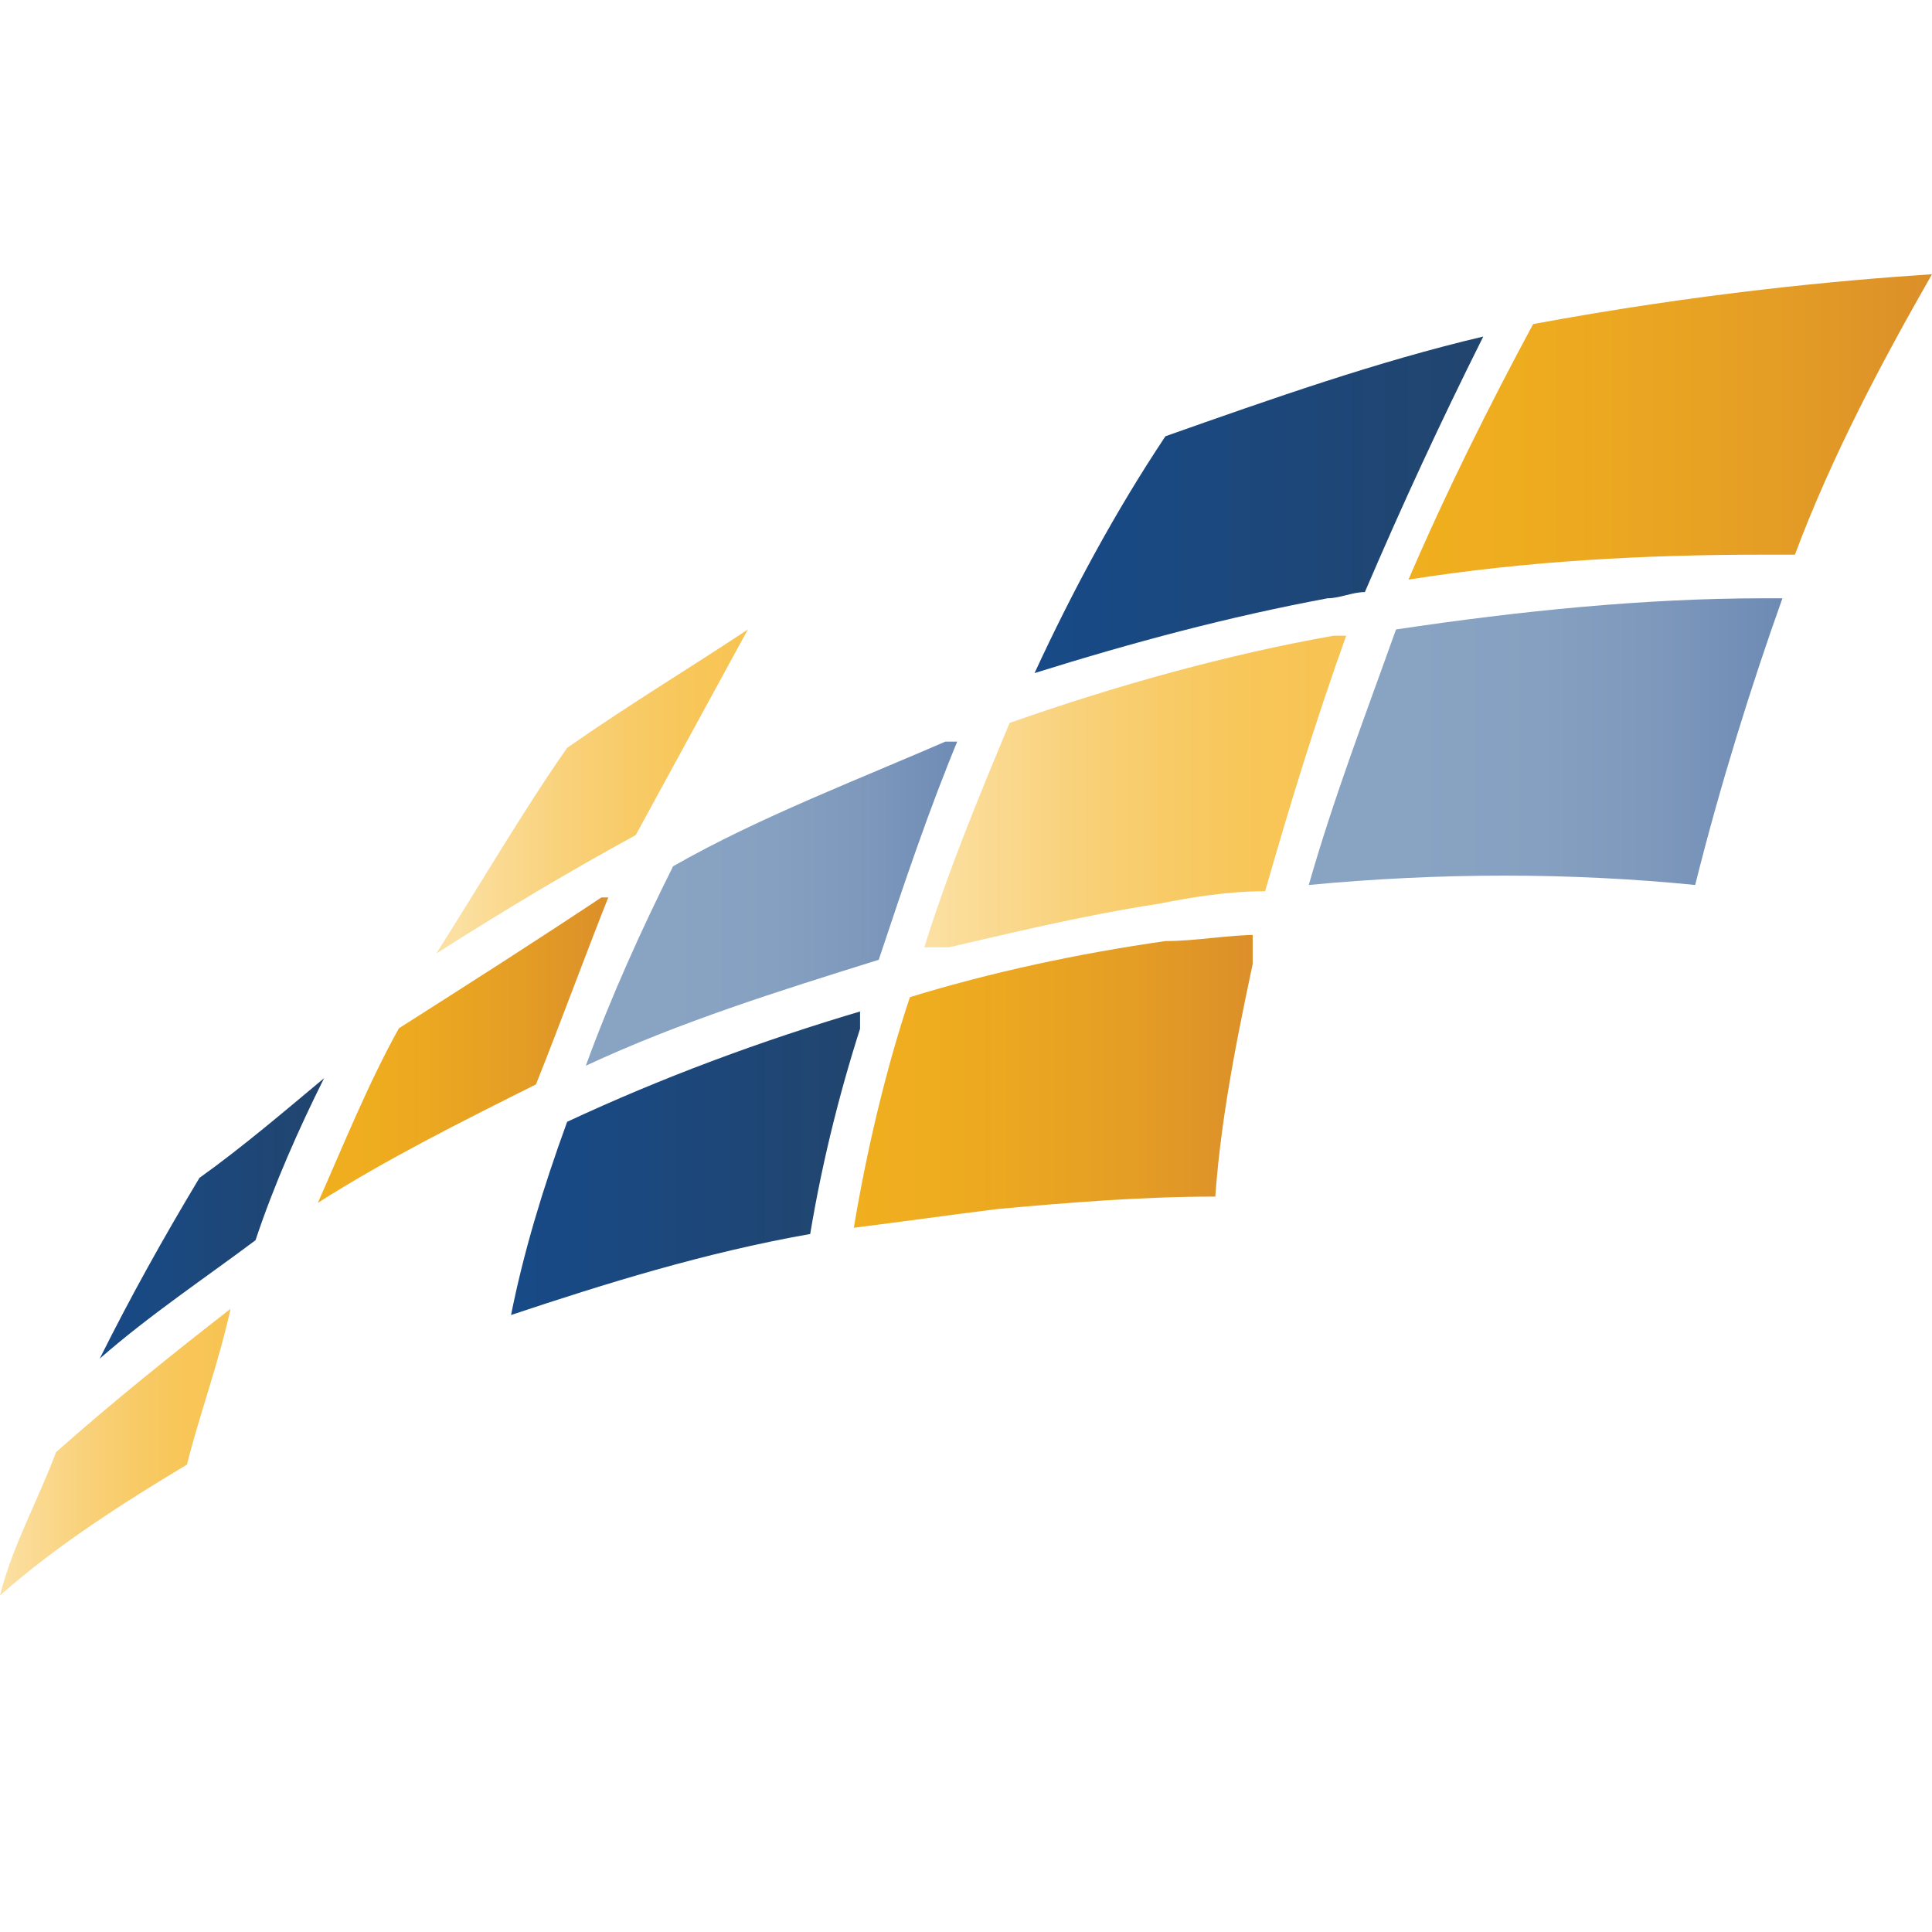 <svg xmlns="http://www.w3.org/2000/svg" xmlns:xlink="http://www.w3.org/1999/xlink" viewBox="0 0 31 31"><defs><path id="a" d="M21.4 10.2c-1.7.3-3.5.8-5.2 1.4-.5 1.2-1 2.4-1.4 3.7 1.3-.3 2.5-.6 3.8-.8.5-.1 1.1-.2 1.7-.2.4-1.4.8-2.7 1.3-4.1h-.2z"/></defs><clipPath id="b"><use overflow="visible" xlink:href="#a"/></clipPath><linearGradient id="c" x1="-268.082" x2="-267.4" y1="444.235" y2="444.235" gradientTransform="matrix(9.964 0 0 -9.964 2685.89 4438.952)" gradientUnits="userSpaceOnUse"><stop offset="0" stop-color="#fbe0a1"/><stop offset=".045" stop-color="#fbe0a1"/><stop offset=".097" stop-color="#fbdd9a"/><stop offset=".35" stop-color="#f9d27d"/><stop offset=".587" stop-color="#f8cb67"/><stop offset=".798" stop-color="#f8c658"/><stop offset=".963" stop-color="#f7c453"/><stop offset="1" stop-color="#f7c453"/></linearGradient><path fill="url(#c)" d="M14.8 10.2h6.8v5h-6.8z" clip-path="url(#b)"/><defs><path id="d" d="M9.1 12c-.7 1-1.4 2.2-2.1 3.3 1.1-.7 2.1-1.3 3.2-1.9l1.8-3.3c-.9.6-1.9 1.2-2.9 1.9"/></defs><clipPath id="e"><use overflow="visible" xlink:href="#d"/></clipPath><linearGradient id="f" x1="-260.083" x2="-259.401" y1="455.624" y2="455.624" gradientTransform="matrix(7.42 0 0 -7.42 1936.969 3393.645)" gradientUnits="userSpaceOnUse"><stop offset="0" stop-color="#fbe0a1"/><stop offset=".045" stop-color="#fbe0a1"/><stop offset=".097" stop-color="#fbdd9a"/><stop offset=".35" stop-color="#f9d27d"/><stop offset=".587" stop-color="#f8cb67"/><stop offset=".798" stop-color="#f8c658"/><stop offset=".963" stop-color="#f7c453"/><stop offset="1" stop-color="#f7c453"/></linearGradient><path fill="url(#f)" d="M7 10.1h5.1v5.2H7z" clip-path="url(#e)"/><defs><path id="g" d="M10.8 13.9c-.5 1-1 2.1-1.4 3.2 1.5-.7 3.1-1.2 4.7-1.7.4-1.2.8-2.4 1.3-3.6-1.6.7-3.2 1.3-4.6 2.1"/></defs><clipPath id="h"><use overflow="visible" xlink:href="#g"/></clipPath><linearGradient id="i" x1="-264.869" x2="-264.187" y1="448.766" y2="448.766" gradientTransform="matrix(8.79 0 0 -8.79 2337.574 3959.142)" gradientUnits="userSpaceOnUse"><stop offset="0" stop-color="#89a3c3"/><stop offset=".227" stop-color="#89a3c3"/><stop offset=".504" stop-color="#86a0c1"/><stop offset=".751" stop-color="#7e98bc"/><stop offset=".986" stop-color="#6f8cb5"/><stop offset="1" stop-color="#6e8bb4"/></linearGradient><path fill="url(#i)" d="M9.4 11.9h6v5.2h-6z" clip-path="url(#h)"/><g><defs><path id="j" d="M18.7 7c-.8 1.2-1.5 2.5-2.1 3.8 1.6-.5 3.1-.9 4.7-1.2.2 0 .4-.1.6-.1.6-1.4 1.2-2.7 1.9-4.1-1.7.4-3.4 1-5.1 1.6"/></defs><clipPath id="k"><use overflow="visible" xlink:href="#j"/></clipPath><linearGradient id="l" x1="-269.338" x2="-268.656" y1="442.247" y2="442.247" gradientTransform="matrix(10.529 0 0 -10.529 2852.359 4664.348)" gradientUnits="userSpaceOnUse"><stop offset="0" stop-color="#174a88"/><stop offset=".596" stop-color="#1d4779"/><stop offset="1" stop-color="#21456e"/></linearGradient><path fill="url(#l)" d="M16.6 5.4h7.2v5.4h-7.2z" clip-path="url(#k)"/></g><g><defs><path id="m" d="M3.2 18.9c-.6 1-1.1 1.9-1.6 2.9.8-.7 1.7-1.3 2.5-1.9.3-.9.7-1.8 1.1-2.6-.6.5-1.3 1.1-2 1.6"/></defs><clipPath id="n"><use overflow="visible" xlink:href="#m"/></clipPath><linearGradient id="o" x1="-248.116" x2="-247.434" y1="473.369" y2="473.369" gradientTransform="matrix(5.361 0 0 -5.361 1331.632 2557.078)" gradientUnits="userSpaceOnUse"><stop offset="0" stop-color="#174a88"/><stop offset=".596" stop-color="#1d4779"/><stop offset="1" stop-color="#21456e"/></linearGradient><path fill="url(#o)" d="M1.6 17.3h3.7v4.5H1.6z" clip-path="url(#n)"/></g><g><defs><path id="p" d="M6.4 16.5c-.5.9-.9 1.9-1.3 2.8 1.1-.7 2.3-1.3 3.5-1.9.4-1 .8-2.1 1.2-3.1-1.2.8-2.3 1.5-3.4 2.2"/></defs><clipPath id="q"><use overflow="visible" xlink:href="#p"/></clipPath><linearGradient id="r" x1="-257.593" x2="-256.911" y1="459.426" y2="459.426" gradientTransform="matrix(6.878 0 0 -6.878 1776.832 3176.832)" gradientUnits="userSpaceOnUse"><stop offset="0" stop-color="#f0af1e"/><stop offset=".305" stop-color="#edaa20"/><stop offset=".695" stop-color="#e49d25"/><stop offset="1" stop-color="#db8f29"/></linearGradient><path fill="url(#r)" d="M5.1 14.4h4.7v4.9H5.1z" clip-path="url(#q)"/></g><g><defs><path id="s" d="M22.4 10.1c-.5 1.4-1 2.7-1.4 4.1 2.1-.2 4.2-.2 6.2 0 .4-1.6.9-3.2 1.4-4.6h-.3c-1.9 0-3.9.2-5.9.5"/></defs><clipPath id="t"><use overflow="visible" xlink:href="#s"/></clipPath><linearGradient id="u" x1="-270.629" x2="-269.946" y1="440.732" y2="440.732" gradientTransform="matrix(11.125 0 0 -11.125 3031.638 4914.873)" gradientUnits="userSpaceOnUse"><stop offset="0" stop-color="#89a3c3"/><stop offset=".227" stop-color="#89a3c3"/><stop offset=".504" stop-color="#86a0c1"/><stop offset=".751" stop-color="#7e98bc"/><stop offset=".986" stop-color="#6f8cb5"/><stop offset="1" stop-color="#6e8bb4"/></linearGradient><path fill="url(#u)" d="M21 9.6h7.6v4.6H21z" clip-path="url(#t)"/></g><g><defs><path id="v" d="M24.6 5.2c-.7 1.3-1.4 2.7-2 4.1 1.9-.3 3.8-.4 5.7-.4h.5c.6-1.6 1.4-3.1 2.2-4.5-1.5.1-3.7.3-6.4.8"/></defs><clipPath id="w"><use overflow="visible" xlink:href="#v"/></clipPath><linearGradient id="x" x1="-272.475" x2="-271.793" y1="437.803" y2="437.803" gradientTransform="matrix(12.253 0 0 -12.253 3361.312 5371.35)" gradientUnits="userSpaceOnUse"><stop offset="0" stop-color="#f0af1e"/><stop offset=".305" stop-color="#edaa20"/><stop offset=".695" stop-color="#e49d25"/><stop offset="1" stop-color="#db8f29"/></linearGradient><path fill="url(#x)" d="M22.6 4.4H31v5h-8.4z" clip-path="url(#w)"/></g><g><defs><path id="y" d="M18.7 15.1c-1.4.2-2.8.5-4.1.9-.4 1.2-.7 2.5-.9 3.7.8-.1 1.5-.2 2.3-.3 1.1-.1 2.3-.2 3.5-.2.1-1.4.4-2.8.7-4.2-.5 0-1 .1-1.5.1"/></defs><clipPath id="z"><use overflow="visible" xlink:href="#y"/></clipPath><linearGradient id="A" x1="-267.007" x2="-266.325" y1="446.004" y2="446.004" gradientTransform="matrix(9.521 0 0 -9.521 2555.872 4263.827)" gradientUnits="userSpaceOnUse"><stop offset="0" stop-color="#f0af1e"/><stop offset=".305" stop-color="#edaa20"/><stop offset=".695" stop-color="#e49d25"/><stop offset="1" stop-color="#db8f29"/></linearGradient><path fill="url(#A)" d="M13.6 15h6.5v4.7h-6.5z" clip-path="url(#z)"/></g><g><defs><path id="B" d="M.9 23.3c-.3.8-.7 1.5-.9 2.3.9-.8 2-1.5 3-2.1.2-.8.5-1.6.7-2.5-.9.7-1.9 1.5-2.8 2.3"/></defs><clipPath id="C"><use overflow="visible" xlink:href="#B"/></clipPath><linearGradient id="D" x1="-249.307" x2="-248.624" y1="471.707" y2="471.707" gradientTransform="matrix(5.536 0 0 -5.536 1380.1 2634.553)" gradientUnits="userSpaceOnUse"><stop offset="0" stop-color="#fbe0a1"/><stop offset=".045" stop-color="#fbe0a1"/><stop offset=".097" stop-color="#fbdd9a"/><stop offset=".35" stop-color="#f9d27d"/><stop offset=".587" stop-color="#f8cb67"/><stop offset=".798" stop-color="#f8c658"/><stop offset=".963" stop-color="#f7c453"/><stop offset="1" stop-color="#f7c453"/></linearGradient><path fill="url(#D)" d="M0 21h3.8v4.6H0z" clip-path="url(#C)"/></g><g><defs><path id="E" d="M9.1 18c-.4 1.1-.7 2.1-.9 3.1 1.5-.5 3.1-1 4.8-1.3.2-1.2.5-2.4.9-3.6-1.7.5-3.3 1.1-4.8 1.8"/></defs><clipPath id="F"><use overflow="visible" xlink:href="#E"/></clipPath><linearGradient id="G" x1="-263.347" x2="-262.664" y1="451.182" y2="451.182" gradientTransform="matrix(8.31 0 0 -8.31 2196.446 3767.793)" gradientUnits="userSpaceOnUse"><stop offset="0" stop-color="#174a88"/><stop offset=".596" stop-color="#1d4779"/><stop offset="1" stop-color="#21456e"/></linearGradient><path fill="url(#G)" d="M8.1 16.2h5.7v4.9H8.1z" clip-path="url(#F)"/></g></svg>
